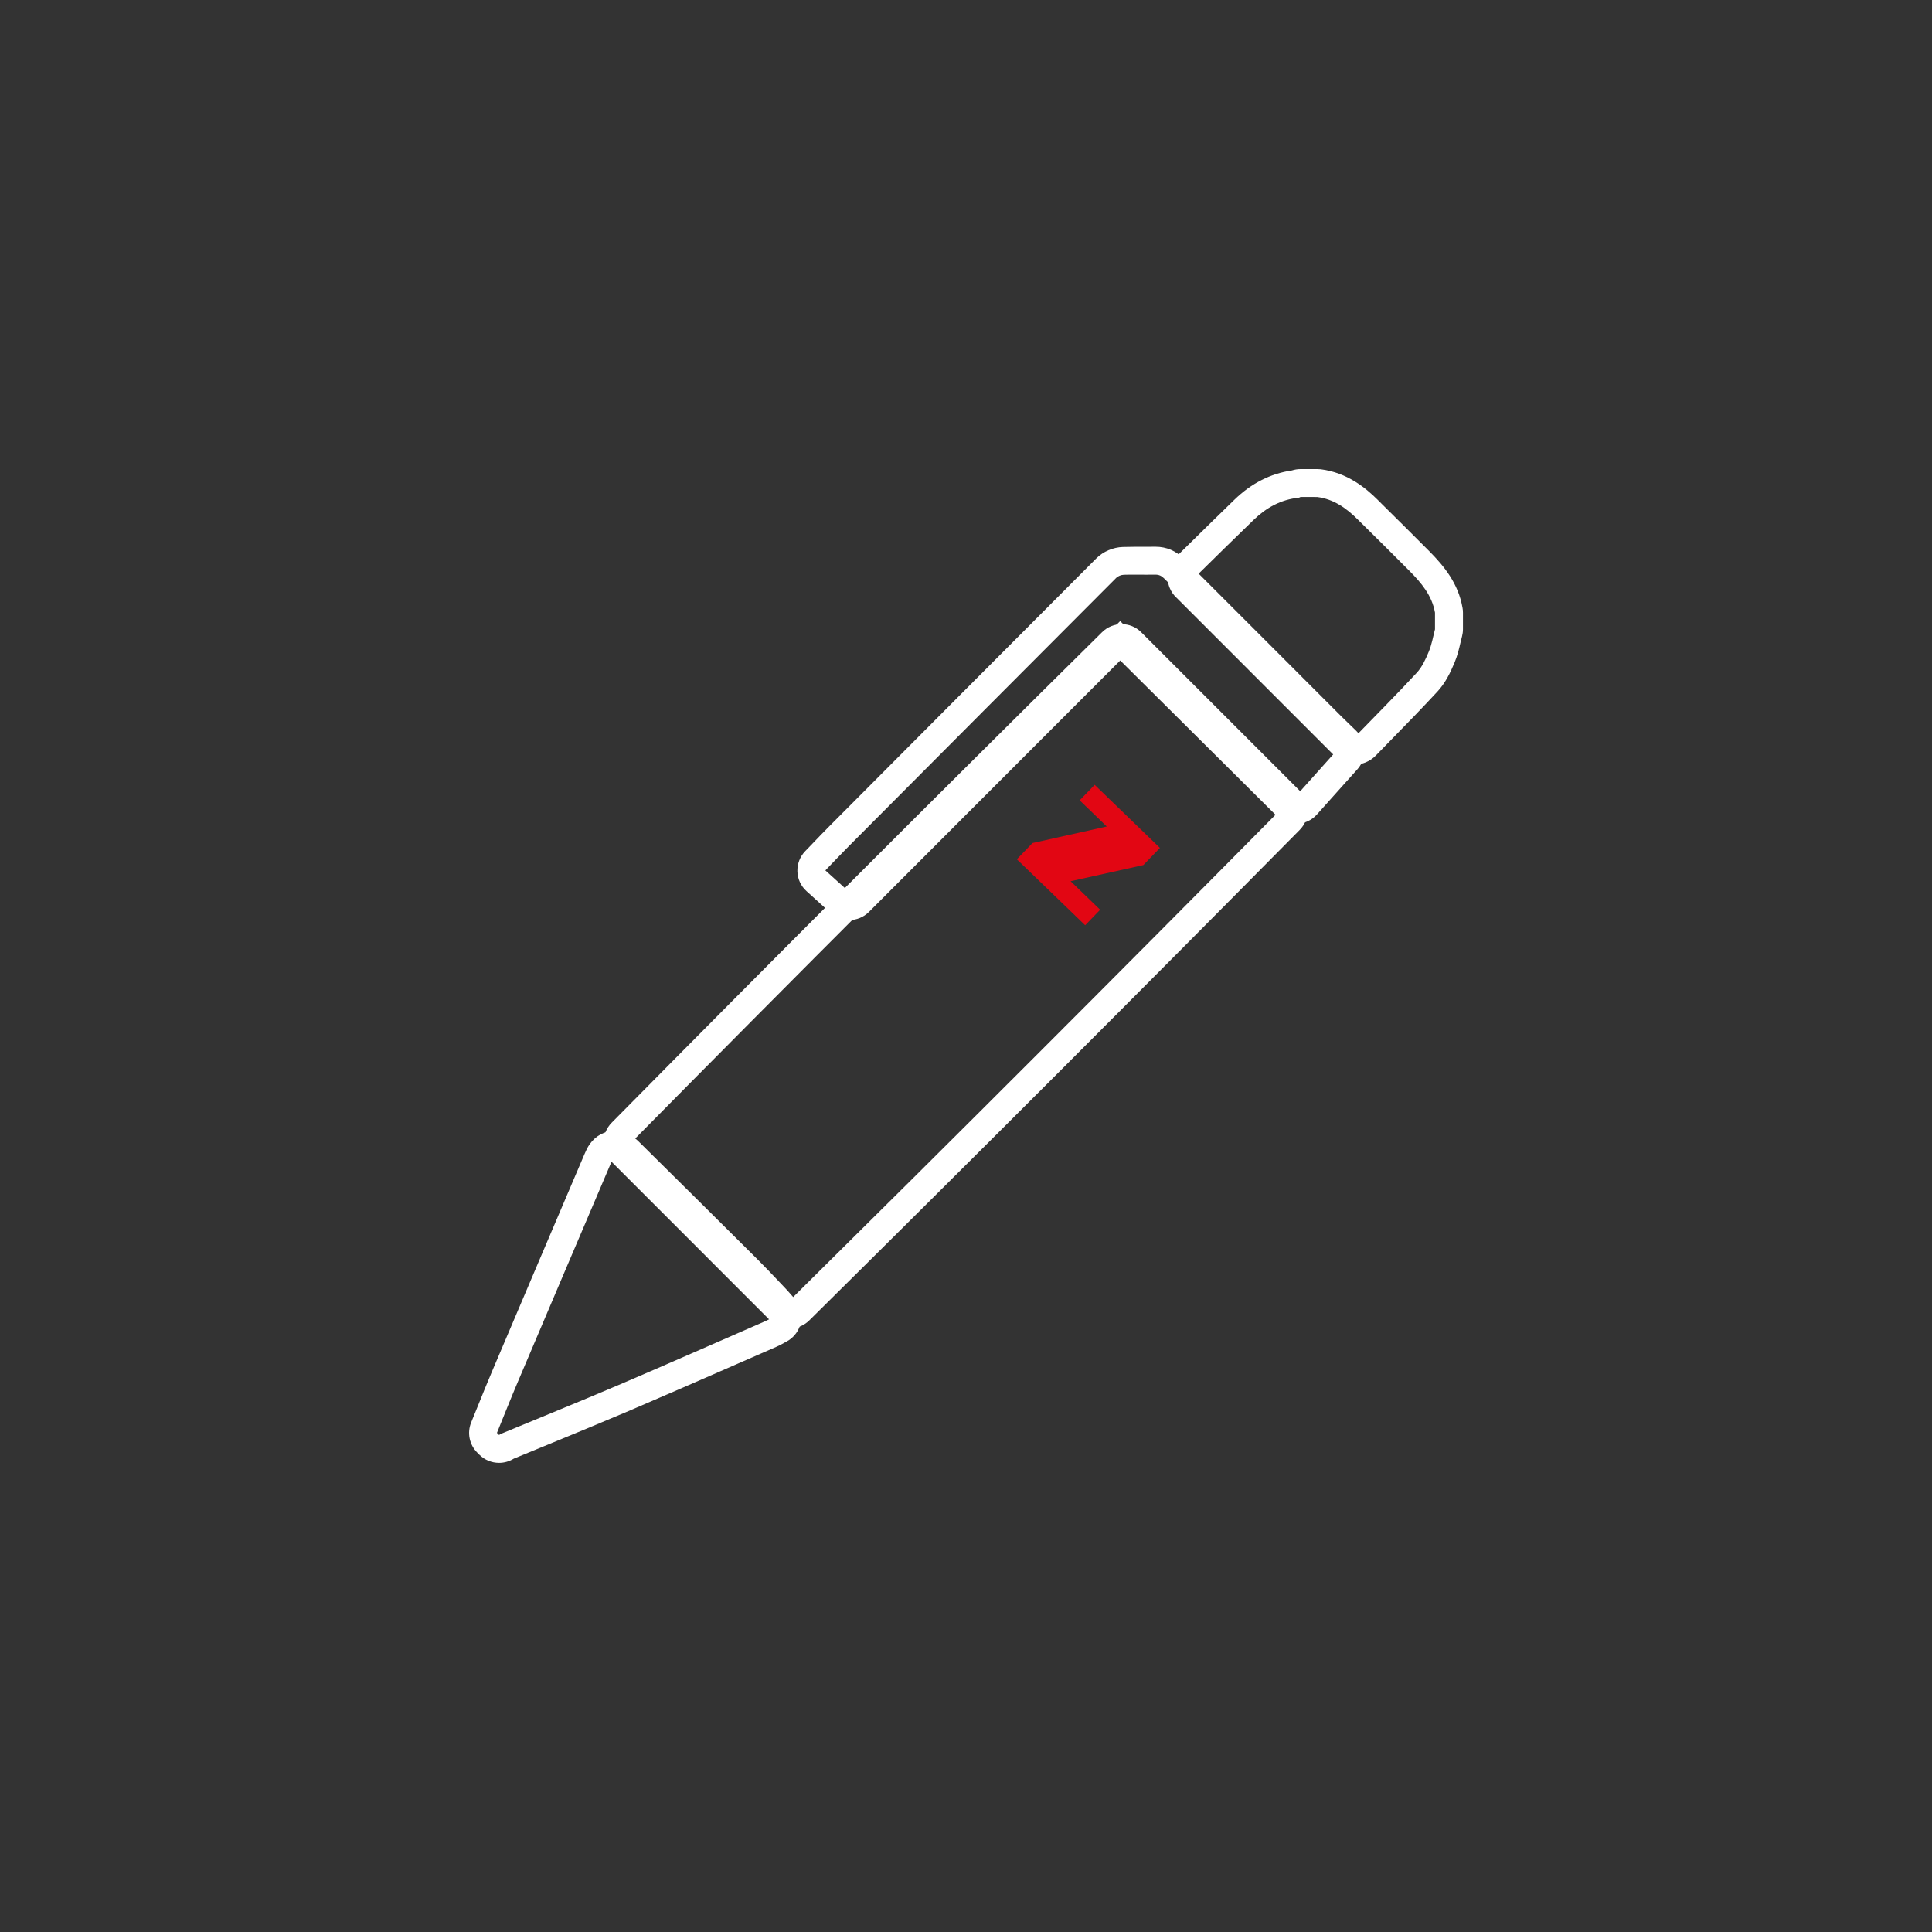 <?xml version="1.0" encoding="utf-8"?>
<!-- Generator: Adobe Illustrator 26.0.2, SVG Export Plug-In . SVG Version: 6.00 Build 0)  -->
<svg version="1.1" id="Layer_1" xmlns="http://www.w3.org/2000/svg" xmlns:xlink="http://www.w3.org/1999/xlink" x="0px" y="0px"
	 viewBox="0 0 321.25 321.25" style="enable-background:new 0 0 321.25 321.25;" xml:space="preserve">
<rect x="0" y="0" width="321.25" height="321.25" fill="#333333" stroke="none"/>
<style type="text/css">
	.st0{fill:#FFFFFF;}
	.st1{fill:#E20613;}
</style>
<g>
	<g>
		<g>
			<path class="st0" d="M219.03,82.64c2.74,0.35,4.85,1.86,6.74,3.74c2.87,2.84,5.75,5.68,8.59,8.54c1.96,1.98,3.75,4.08,4.25,6.95
				c0,0.92,0,1.85,0,2.77c-0.33,1.25-0.54,2.55-1.04,3.73c-0.51,1.23-1.1,2.53-1.99,3.49c-3.31,3.58-6.75,7.03-10.15,10.53
				c-0.06,0.06-0.15,0.08-0.16,0.09c-8.83-8.83-17.63-17.64-26.49-26.5c0,0,0,0,0,0c0,0,0.03-0.1,0.1-0.17
				c3.19-3.13,6.37-6.28,9.59-9.38c2.09-2.02,4.53-3.37,7.47-3.67c0.11-0.01,0.21-0.08,0.32-0.13
				C217.18,82.64,218.1,82.64,219.03,82.64 M219.03,78h-2.77c-0.5,0-0.99,0.08-1.46,0.23c-3.53,0.51-6.74,2.14-9.55,4.87
				c-2.43,2.35-4.88,4.76-7.24,7.08c-0.79,0.78-1.58,1.55-2.37,2.33c-1.42,1.4-1.87,3.45-1.15,5.23c0.25,0.62,0.63,1.17,1.1,1.61
				l9.41,9.41l17,17.01c0.89,0.89,2.08,1.36,3.28,1.36c0.62,0,1.23-0.12,1.82-0.37c0.64-0.27,1.2-0.65,1.67-1.13
				c0.89-0.91,1.78-1.82,2.67-2.74c2.49-2.55,5.07-5.19,7.56-7.88c1.36-1.47,2.18-3.2,2.87-4.86c0.49-1.17,0.75-2.3,0.98-3.3
				c0.08-0.36,0.16-0.7,0.25-1.01c0.1-0.39,0.16-0.79,0.16-1.2v-2.77c0-0.27-0.02-0.53-0.07-0.79c-0.71-4.1-3.08-6.95-5.53-9.43
				c-2.61-2.63-5.28-5.27-7.86-7.82l-0.76-0.76c-1.91-1.89-4.97-4.47-9.42-5.04C219.42,78.01,219.23,78,219.03,78L219.03,78z"/>
		</g>
		<g>
			<path class="st0" d="M102.22,192.67c0.22,0,0.5,0.22,0.93,0.65c6.51,6.43,13,12.87,19.49,19.33c1.55,1.55,3.05,3.16,4.56,4.74
				c0.46,0.48,0.88,0.99,1.4,1.58c-0.5,0.27-0.9,0.52-1.34,0.71c-8.14,3.55-16.26,7.14-24.43,10.63
				c-6.47,2.76-12.99,5.39-19.49,8.09c-0.13,0.05-0.24,0.14-0.36,0.21c-0.12-0.12-0.23-0.23-0.35-0.35
				c1.15-2.83,2.28-5.67,3.47-8.48c5.11-12.05,10.25-24.1,15.38-36.14C101.77,192.99,101.95,192.67,102.22,192.67 M102.22,188.03
				C102.22,188.03,102.22,188.03,102.22,188.03c-1.64,0-3.15,0.8-4.14,2.19c-0.39,0.54-0.64,1.1-0.86,1.61l-1.66,3.89
				c-4.5,10.57-9.16,21.5-13.72,32.26c-0.83,1.96-1.64,3.95-2.41,5.87c-0.36,0.89-0.72,1.77-1.08,2.66
				c-0.71,1.73-0.31,3.71,1.01,5.03l0.17,0.17l0.17,0.17c0.89,0.89,2.08,1.36,3.28,1.36c0.83,0,1.67-0.22,2.42-0.68
				c0.01-0.01,0.02-0.01,0.03-0.02c1.96-0.81,3.92-1.62,5.89-2.42c4.37-1.8,8.9-3.66,13.34-5.55c6.01-2.57,12.09-5.23,17.97-7.8
				c2.17-0.95,4.33-1.9,6.5-2.84c0.5-0.22,0.92-0.45,1.29-0.66c0.12-0.07,0.25-0.14,0.39-0.21c1.25-0.67,2.13-1.88,2.37-3.27
				c0.25-1.4-0.15-2.83-1.09-3.89c-0.16-0.18-0.31-0.36-0.46-0.52c-0.33-0.38-0.68-0.78-1.06-1.18c-0.35-0.37-0.71-0.75-1.06-1.12
				c-1.16-1.22-2.35-2.48-3.59-3.71c-6.3-6.27-12.86-12.78-19.5-19.34C105.81,189.42,104.41,188.03,102.22,188.03L102.22,188.03z"/>
		</g>
		<g>
			<path class="st0" d="M186.51,108.41c8.79,8.79,17.48,17.48,26.32,26.32c-27.04,27.35-54.11,54.41-81.51,81.51
				c-8.81-8.81-17.51-17.51-26.31-26.31C132.05,162.55,159.12,135.49,186.51,108.41 M186.51,103.78c-1.18,0-2.36,0.45-3.26,1.34
				c-28.19,27.87-54.86,54.55-81.54,81.56c-1.79,1.81-1.78,4.73,0.02,6.54l12.53,12.53l13.77,13.78c0.91,0.91,2.09,1.36,3.28,1.36
				c1.18,0,2.36-0.45,3.26-1.34c27.67-27.37,55.1-54.81,81.54-81.55c1.79-1.81,1.79-4.74-0.02-6.54l-8.39-8.39l-17.93-17.93
				C188.88,104.23,187.69,103.78,186.51,103.78L186.51,103.78z"/>
		</g>
		<g>
			<path class="st0" d="M192.13,95.55c0.6,0,1.02,0.21,1.45,0.64c8.73,8.75,17.47,17.49,26.21,26.23c0.91,0.91,1.85,1.8,2.46,2.39
				c-2.26,2.52-4.43,4.95-6.74,7.53c-9.87-9.81-19.53-19.41-29.25-29.07c-15.04,15.05-30.08,30.09-45.04,45.06
				c-1.37-1.24-2.64-2.39-3.98-3.6c1.41-1.46,2.64-2.76,3.9-4.03c14.81-14.88,29.63-29.75,44.46-44.61c0.3-0.3,0.84-0.51,1.27-0.52
				c0.58-0.02,1.16-0.02,1.74-0.02c0.68,0,1.36,0.01,2.04,0.01c0.47,0,0.95,0,1.42-0.01C192.09,95.55,192.11,95.55,192.13,95.55
				 M192.13,90.91c-0.06,0-0.12,0-0.18,0c-0.38,0.01-0.79,0.01-1.31,0.01c-0.33,0-0.66,0-1,0c-0.35,0-0.7,0-1.04,0
				c-0.73,0-1.33,0.01-1.89,0.03c-1.63,0.05-3.28,0.76-4.4,1.88c-15.5,15.53-31.08,31.17-44.47,44.62
				c-0.88,0.88-1.73,1.77-2.63,2.71c-0.42,0.44-0.86,0.9-1.32,1.37c-0.87,0.9-1.34,2.12-1.3,3.38c0.04,1.26,0.59,2.44,1.53,3.28
				l2.95,2.67l1.03,0.93c0.88,0.8,2,1.2,3.11,1.2c1.19,0,2.38-0.46,3.28-1.36L166,130.1l20.27-20.28l25.93,25.77l0.04,0.04
				c0.87,0.86,2.05,1.35,3.27,1.35c0.05,0,0.09,0,0.14,0c1.27-0.04,2.47-0.59,3.32-1.54l3.97-4.44l2.77-3.09
				c1.66-1.85,1.56-4.69-0.23-6.42c-0.18-0.17-0.39-0.37-0.61-0.59c-0.53-0.51-1.18-1.13-1.8-1.75
				c-8.33-8.33-17.22-17.22-26.21-26.22C195.54,91.58,193.94,90.91,192.13,90.91L192.13,90.91z"/>
		</g>
	</g>
	<g>
		<path class="st1" d="M192.87,140.99l-2.75,2.85l-12.1,2.69l4.91,4.74l-2.49,2.58l-11.36-10.97l2.6-2.7l12.35-2.75l-4.5-4.35
			l2.49-2.58L192.87,140.99z"/>
	</g>
</g>
</svg>
